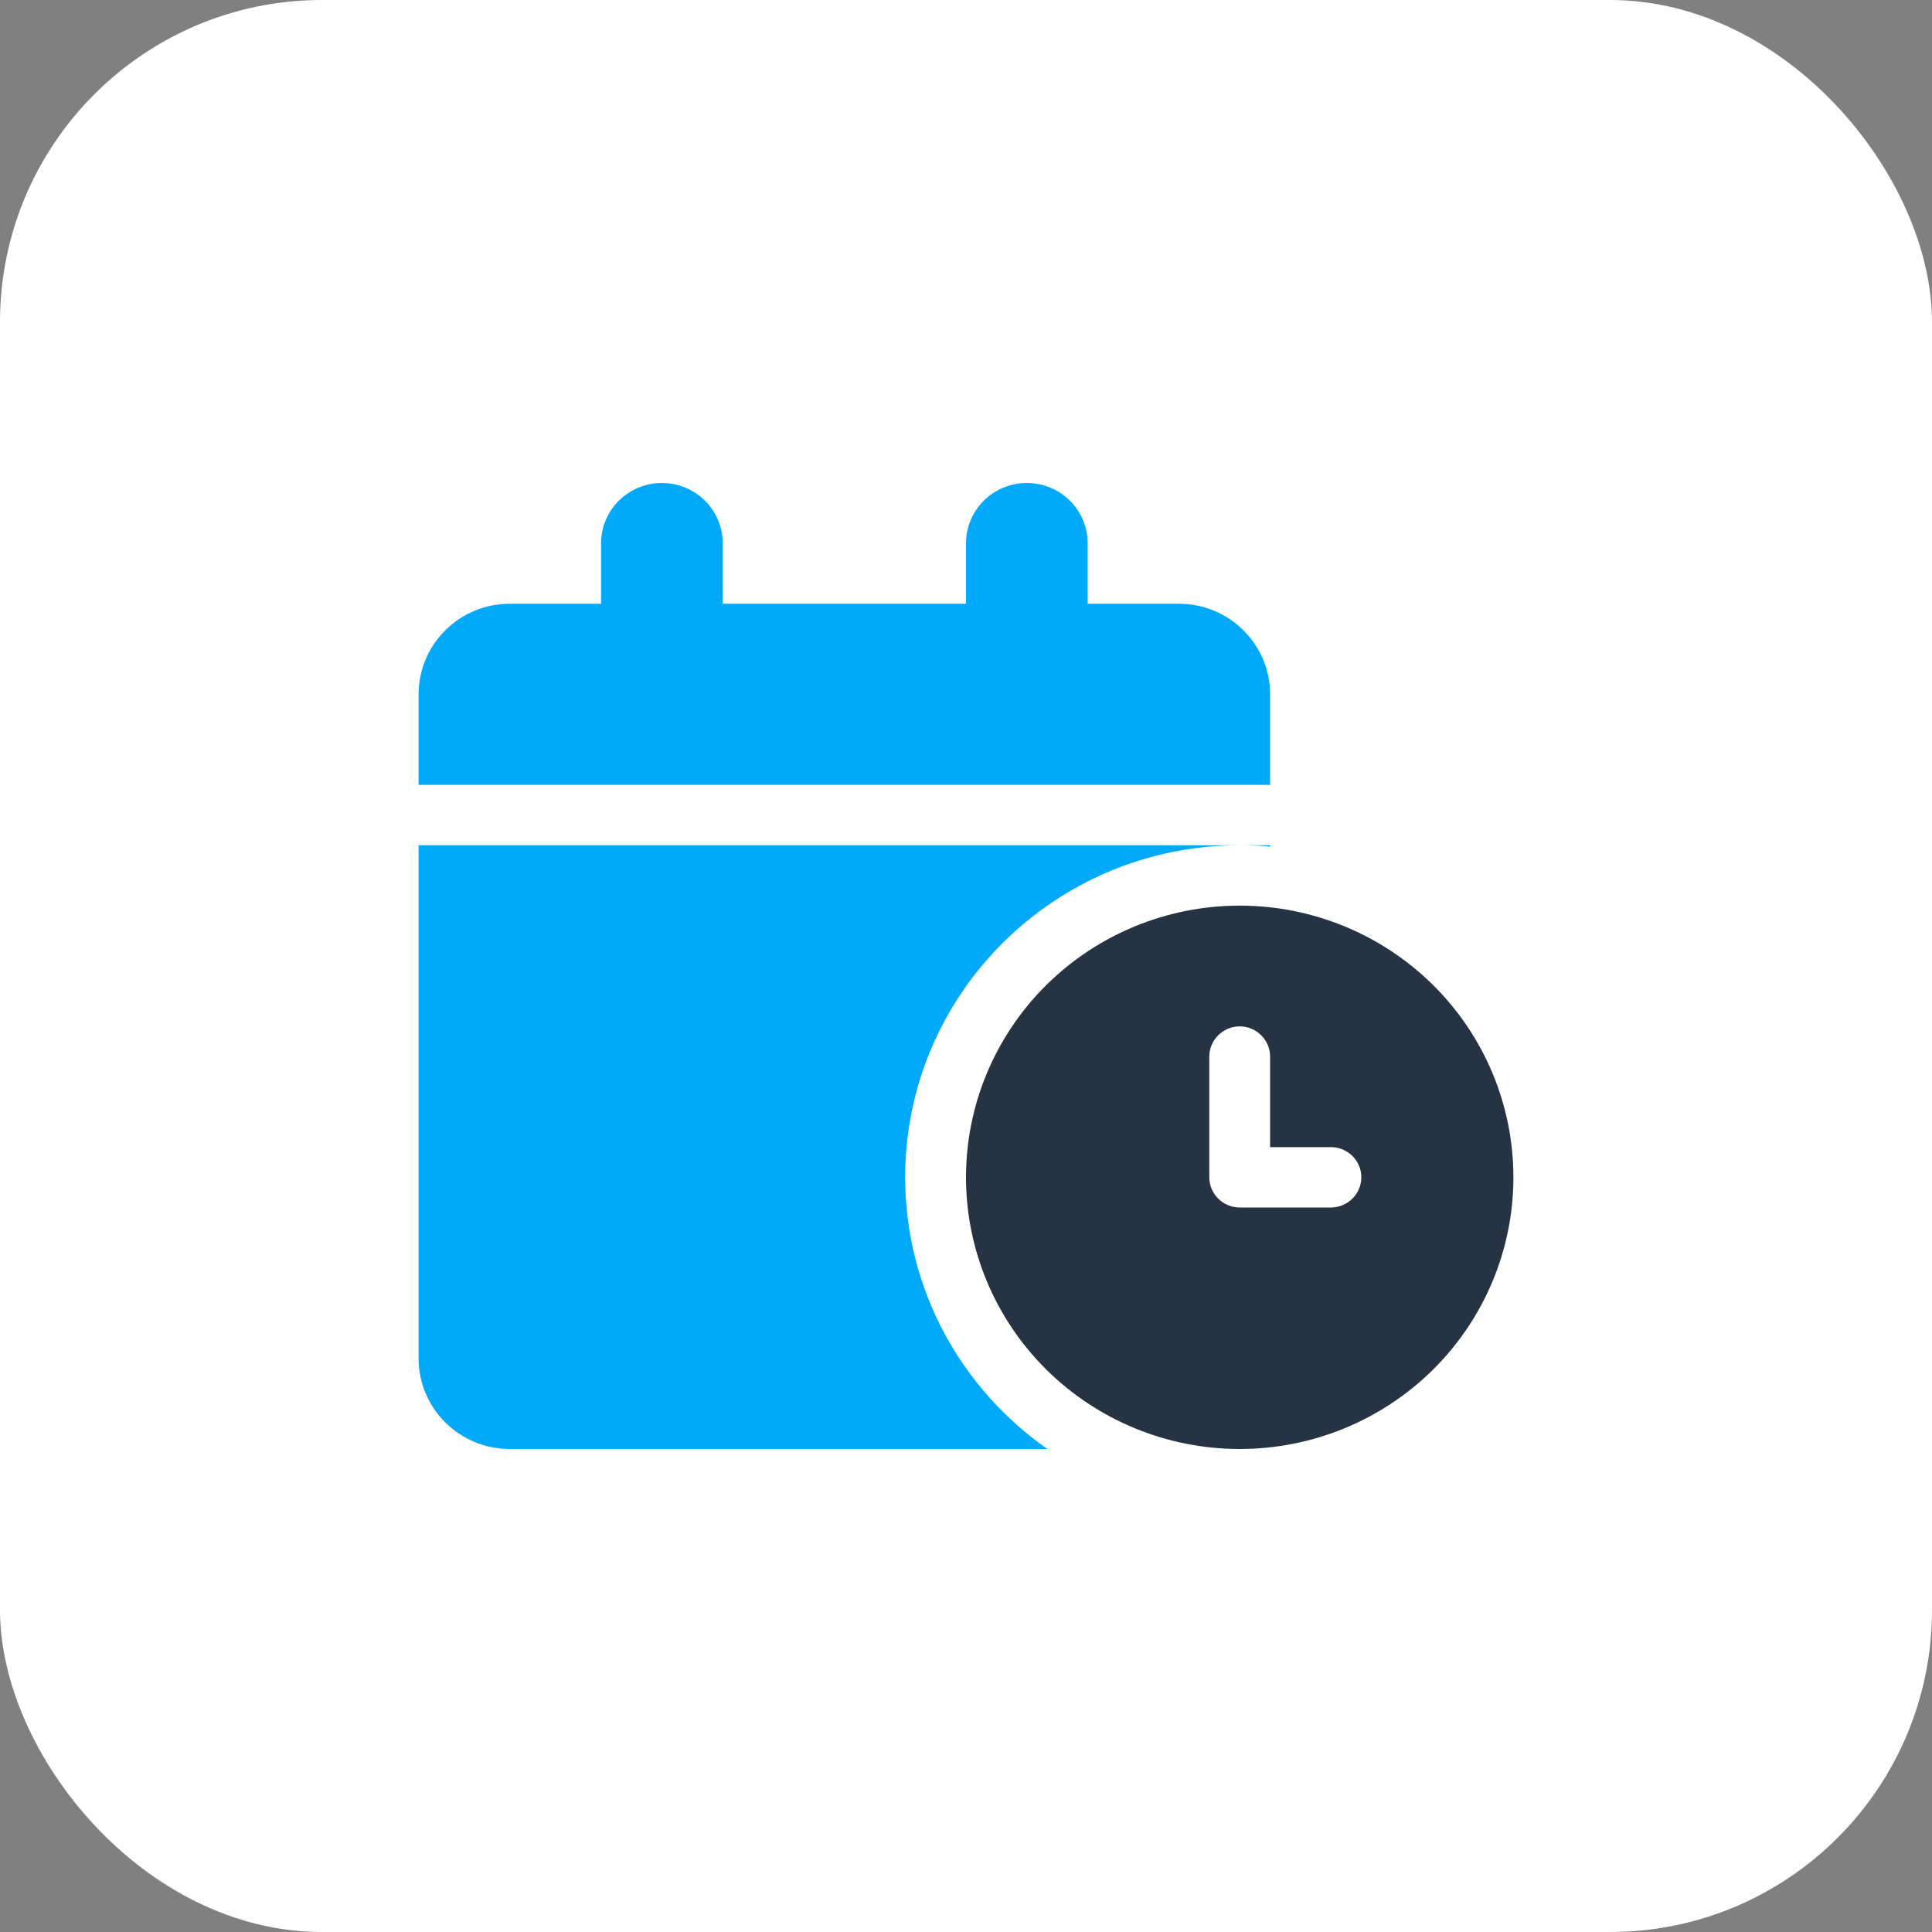 <svg width="60" height="60" viewBox="0 0 60 60" fill="none" xmlns="http://www.w3.org/2000/svg">
<rect x="0" y="0" width="60" height="60" fill="#808080" stroke="none"/>
<rect width="60" height="60" rx="10" fill="white"/>
<g clip-path="url(#clip0_759_338)">
<path d="M13 21.562V24.375H39.444V21.562C39.444 20.01 38.175 18.75 36.611 18.75H33.778V16.875C33.778 15.838 32.934 15 31.889 15C30.844 15 30 15.838 30 16.875V18.75H22.444V16.875C22.444 15.838 21.6 15 20.556 15C19.511 15 18.667 15.838 18.667 16.875V18.75H15.833C14.269 18.75 13 20.01 13 21.562ZM13 26.25V42.188C13 43.74 14.269 45 15.833 45H32.526C29.858 43.131 28.111 40.049 28.111 36.562C28.111 30.867 32.763 26.25 38.5 26.25H13ZM38.5 26.25C38.819 26.25 39.132 26.262 39.444 26.291V26.25H38.5Z" fill="#00A9FA"/>
<path d="M38.5 45C40.754 45 42.916 44.111 44.51 42.529C46.105 40.946 47 38.8 47 36.562C47 34.325 46.105 32.179 44.51 30.596C42.916 29.014 40.754 28.125 38.5 28.125C36.246 28.125 34.084 29.014 32.49 30.596C30.895 32.179 30 34.325 30 36.562C30 38.8 30.895 40.946 32.49 42.529C34.084 44.111 36.246 45 38.5 45ZM39.444 32.812V35.625H41.333C41.853 35.625 42.278 36.047 42.278 36.562C42.278 37.078 41.853 37.5 41.333 37.5H38.5C37.981 37.5 37.556 37.078 37.556 36.562V32.812C37.556 32.297 37.981 31.875 38.5 31.875C39.019 31.875 39.444 32.297 39.444 32.812Z" fill="#253342"/>
</g>
<defs>
<clipPath id="clip0_759_338">
<rect width="34" height="30" fill="white" transform="translate(13 15)"/>
</clipPath>
</defs>
</svg>
